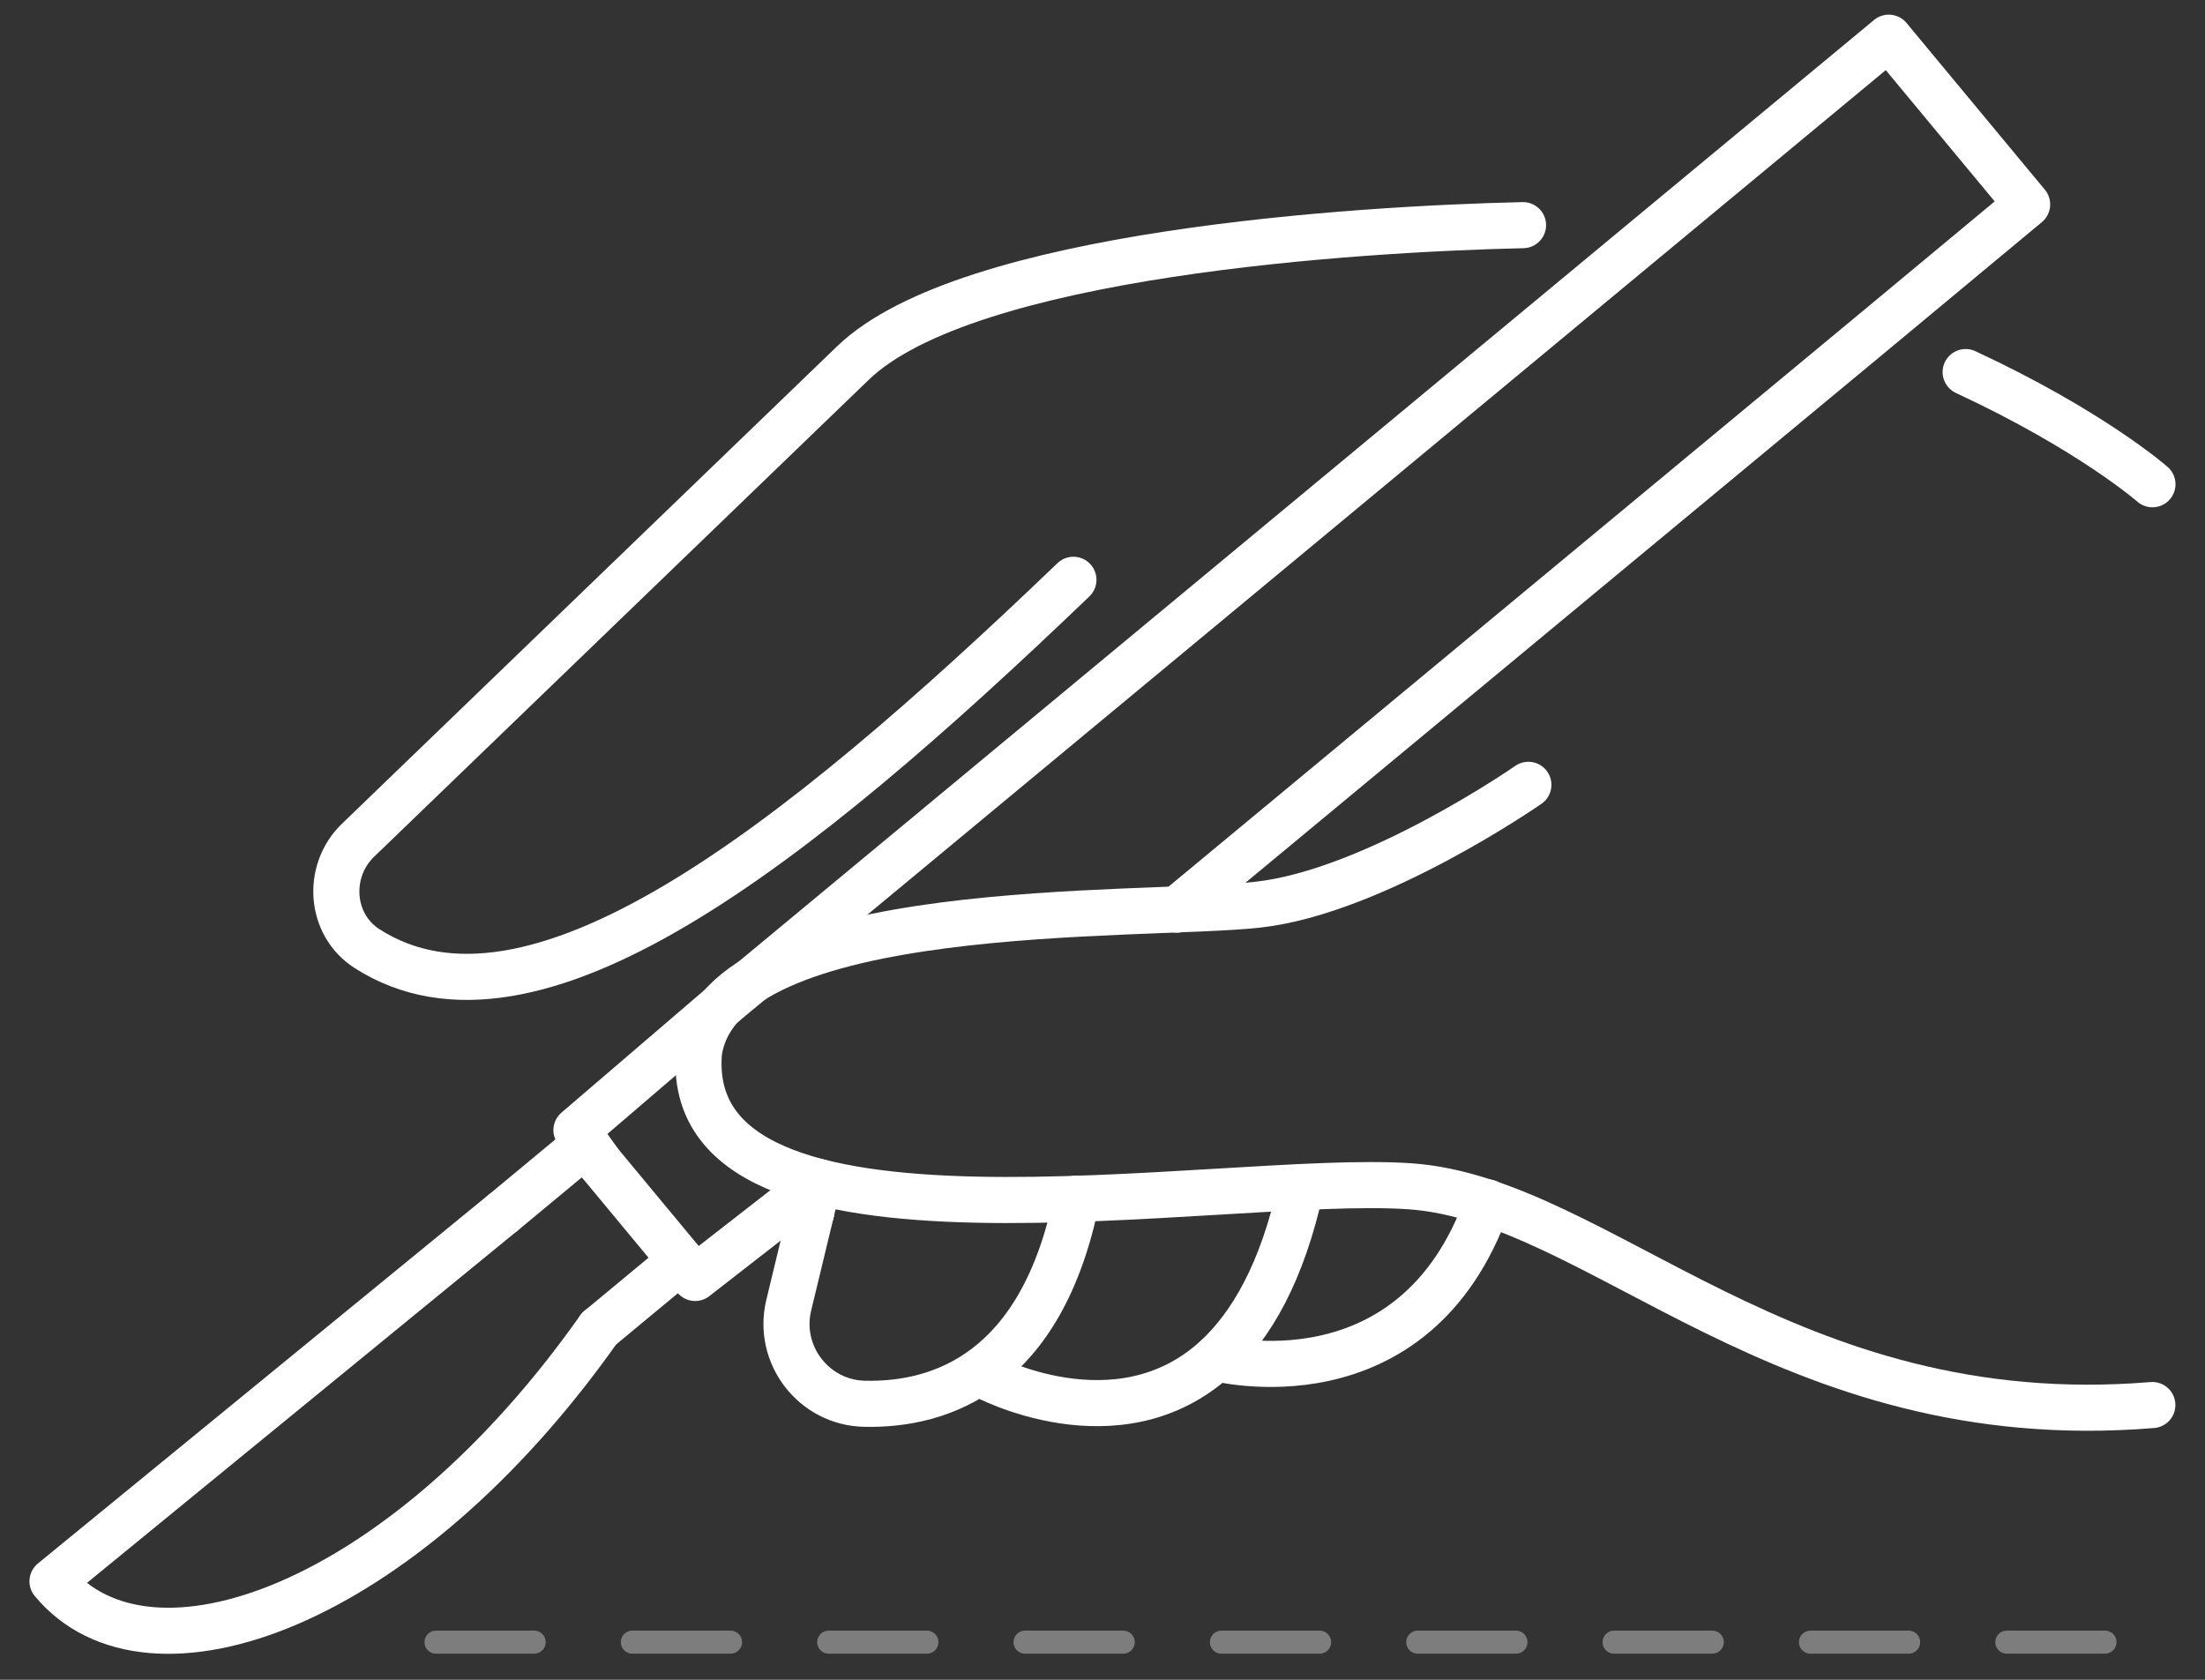 <svg width="42" height="32" viewBox="0 0 42 32" fill="none" xmlns="http://www.w3.org/2000/svg">
<rect x="0" y="0" width="42" height="32" fill="#333333" stroke="none"/>
<path d="M37.441 7.088C39.835 8.201 40.999 9.225 40.999 9.225" stroke="white" stroke-width="0.878" stroke-linecap="round" stroke-linejoin="round"/>
<path d="M20.446 11.045C15.084 16.19 10.124 20.081 6.989 18.07C6.283 17.616 6.211 16.599 6.815 16.011L16.246 6.916C18.418 4.822 25.851 4.361 29.01 4.289" stroke="white" stroke-width="0.878" stroke-linecap="round" stroke-linejoin="round"/>
<path d="M29.112 14.951C29.112 14.951 26.189 16.986 23.96 17.234C21.732 17.482 13.762 17.103 13.314 20.04C12.949 24.379 23.217 22.351 26.847 22.598C30.477 22.845 33.989 27.343 40.997 26.766" stroke="white" stroke-width="0.878" stroke-linecap="round" stroke-linejoin="round"/>
<path d="M15.59 22.517L15.023 24.867C14.798 25.804 15.498 26.722 16.468 26.742C17.928 26.774 19.841 26.128 20.509 22.834" stroke="white" stroke-width="0.878" stroke-linecap="round" stroke-linejoin="round"/>
<path d="M24.779 22.616C24.423 24.24 23.836 25.25 23.162 25.871C21.286 27.587 18.738 26.201 18.738 26.201" stroke="white" stroke-width="0.878" stroke-linecap="round" stroke-linejoin="round"/>
<path d="M23.164 25.871C23.164 25.871 26.947 26.868 28.339 22.907" stroke="white" stroke-width="0.878" stroke-linecap="round" stroke-linejoin="round"/>
<path d="M13.77 19.136L14.304 18.694L31.343 4.56L35.977 0.718L38.612 3.894L35.721 6.297L22.418 17.328" stroke="white" stroke-width="0.878" stroke-linecap="round" stroke-linejoin="round"/>
<path d="M15.452 23.098L15.445 23.105" stroke="white" stroke-width="0.878" stroke-linecap="round" stroke-linejoin="round"/>
<path d="M9.582 23.103L11.14 21.81L12.971 24.017L11.412 25.31" stroke="white" stroke-width="0.878" stroke-linecap="round" stroke-linejoin="round"/>
<path d="M9.582 23.102L1 30.124C2.83 32.331 7.655 30.636 11.412 25.309" stroke="white" stroke-width="0.878" stroke-linecap="round" stroke-linejoin="round"/>
<path d="M11.413 22.138L10.98 21.529L13.77 19.137" stroke="white" stroke-width="0.878" stroke-linecap="round" stroke-linejoin="round"/>
<path d="M15.589 22.517L13.241 24.345L12.969 24.017" stroke="white" stroke-width="0.878" stroke-linecap="round" stroke-linejoin="round"/>
<path d="M8.305 31.283H40.273" stroke="#7D7D7D" stroke-width="0.439" stroke-linecap="round" stroke-linejoin="round" stroke-dasharray="1.87 1.87"/>
</svg>
